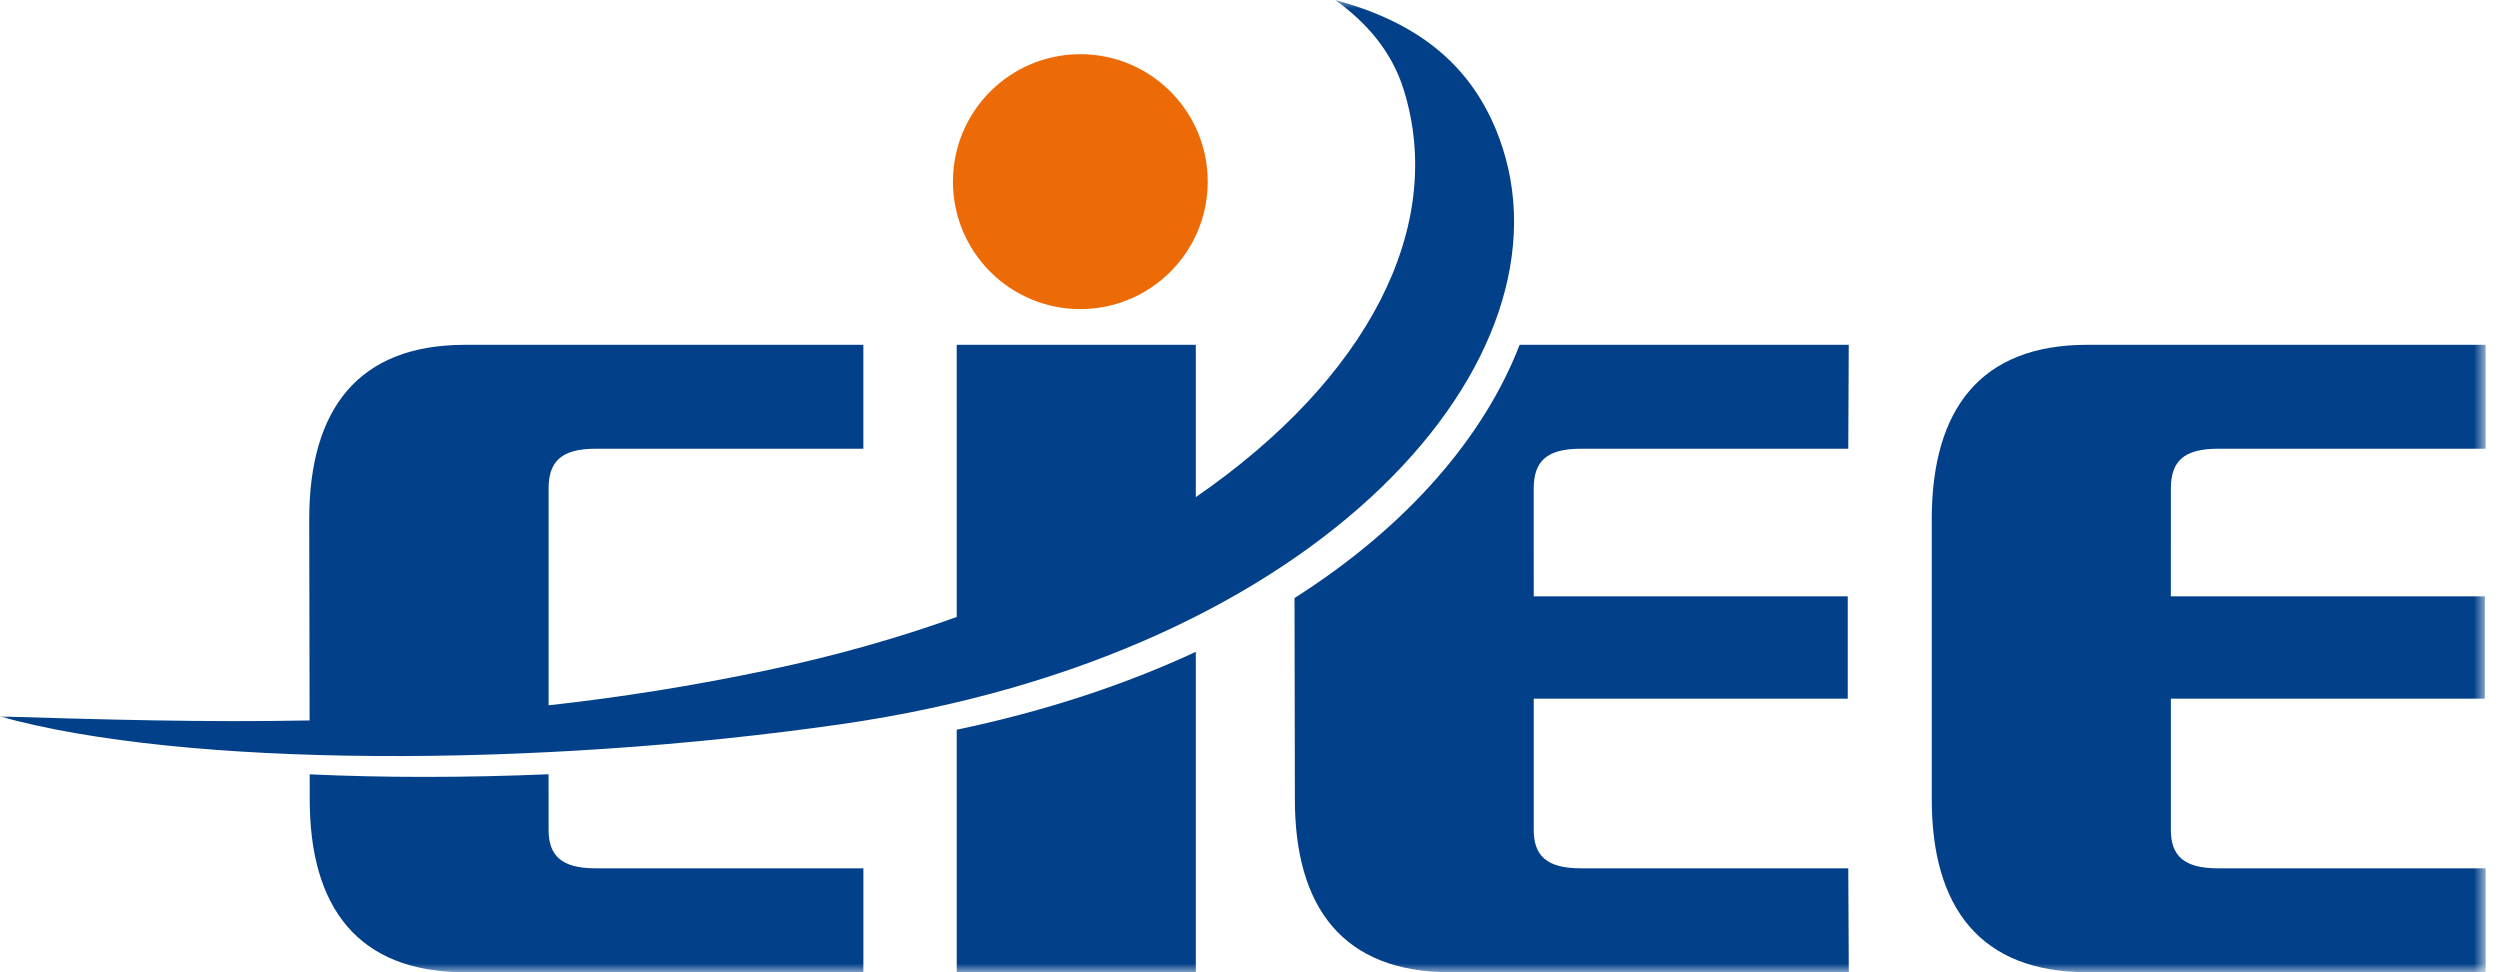 <svg xmlns="http://www.w3.org/2000/svg" width="144" height="56" viewBox="0 0 144 56" fill="none"><g clip-path="url(#clip0_26_24643)"><mask id="mask0_26_24643" style="mask-type:luminance" maskUnits="userSpaceOnUse" x="0" y="0" width="144" height="56"><path d="M143.175 0H0V56H143.175V0Z" fill="white"></path></mask><g mask="url(#mask0_26_24643)"><path d="M127.751 25.847H143.173V19.861H120.216C114.063 19.861 111.284 23.588 111.27 29.857V46.005C111.256 52.273 114.065 56 120.217 56H143.175V50.015H127.752C125.776 50.015 125.028 49.281 125.042 47.756V40.243H143.129V34.35H125.041L125.042 28.106C125.055 26.581 125.775 25.847 127.751 25.847Z" fill="#024089"></path><path d="M69.565 10.462C69.565 14.517 66.28 17.804 62.227 17.804C58.174 17.804 54.889 14.517 54.889 10.462C54.889 6.407 58.174 3.121 62.227 3.121C66.28 3.121 69.565 6.407 69.565 10.462Z" fill="#ED6B06"></path><path d="M17.838 44.602L17.84 46.005C17.827 52.273 20.621 56 26.773 56H49.731V50.015H34.308C32.332 50.015 31.584 49.281 31.599 47.756L31.598 44.597C26.771 44.799 22.132 44.8 17.838 44.602Z" fill="#024089"></path><path d="M55.108 56H68.88L68.879 37.545C64.868 39.41 60.273 40.948 55.107 42.031L55.108 56Z" fill="#024089"></path><path d="M106.461 50.015H91.052C89.077 50.015 88.329 49.281 88.343 47.756V40.243H106.43V34.35H88.343L88.342 28.106C88.356 26.581 89.075 25.847 91.051 25.847H106.461L106.488 19.861H87.531C85.509 25.098 81.146 30.262 74.564 34.447L74.585 46.005C74.571 52.273 77.365 56 83.517 56H106.49L106.461 50.015Z" fill="#024089"></path><path d="M86.347 7.927C84.729 3.586 81.484 1.244 76.913 0.001C78.64 1.257 80.147 2.88 80.862 5.192C83.303 13.081 78.784 21.802 68.879 28.634L68.879 19.862H55.107L55.108 35.538C51.767 36.738 48.15 37.769 44.273 38.587C39.859 39.521 35.656 40.174 31.599 40.626L31.599 28.106C31.613 26.581 32.332 25.847 34.308 25.847H49.73V19.862H26.772C20.62 19.862 17.826 23.589 17.812 29.857L17.833 41.497C11.793 41.618 5.935 41.444 0 41.269C10.619 44.227 30.928 44.236 48.469 41.71C76.237 37.71 91.055 20.556 86.347 7.927Z" fill="#024089"></path></g></g><defs><clipPath id="clip0_26_24643"><rect width="143.256" height="56" fill="white"></rect></clipPath></defs></svg>